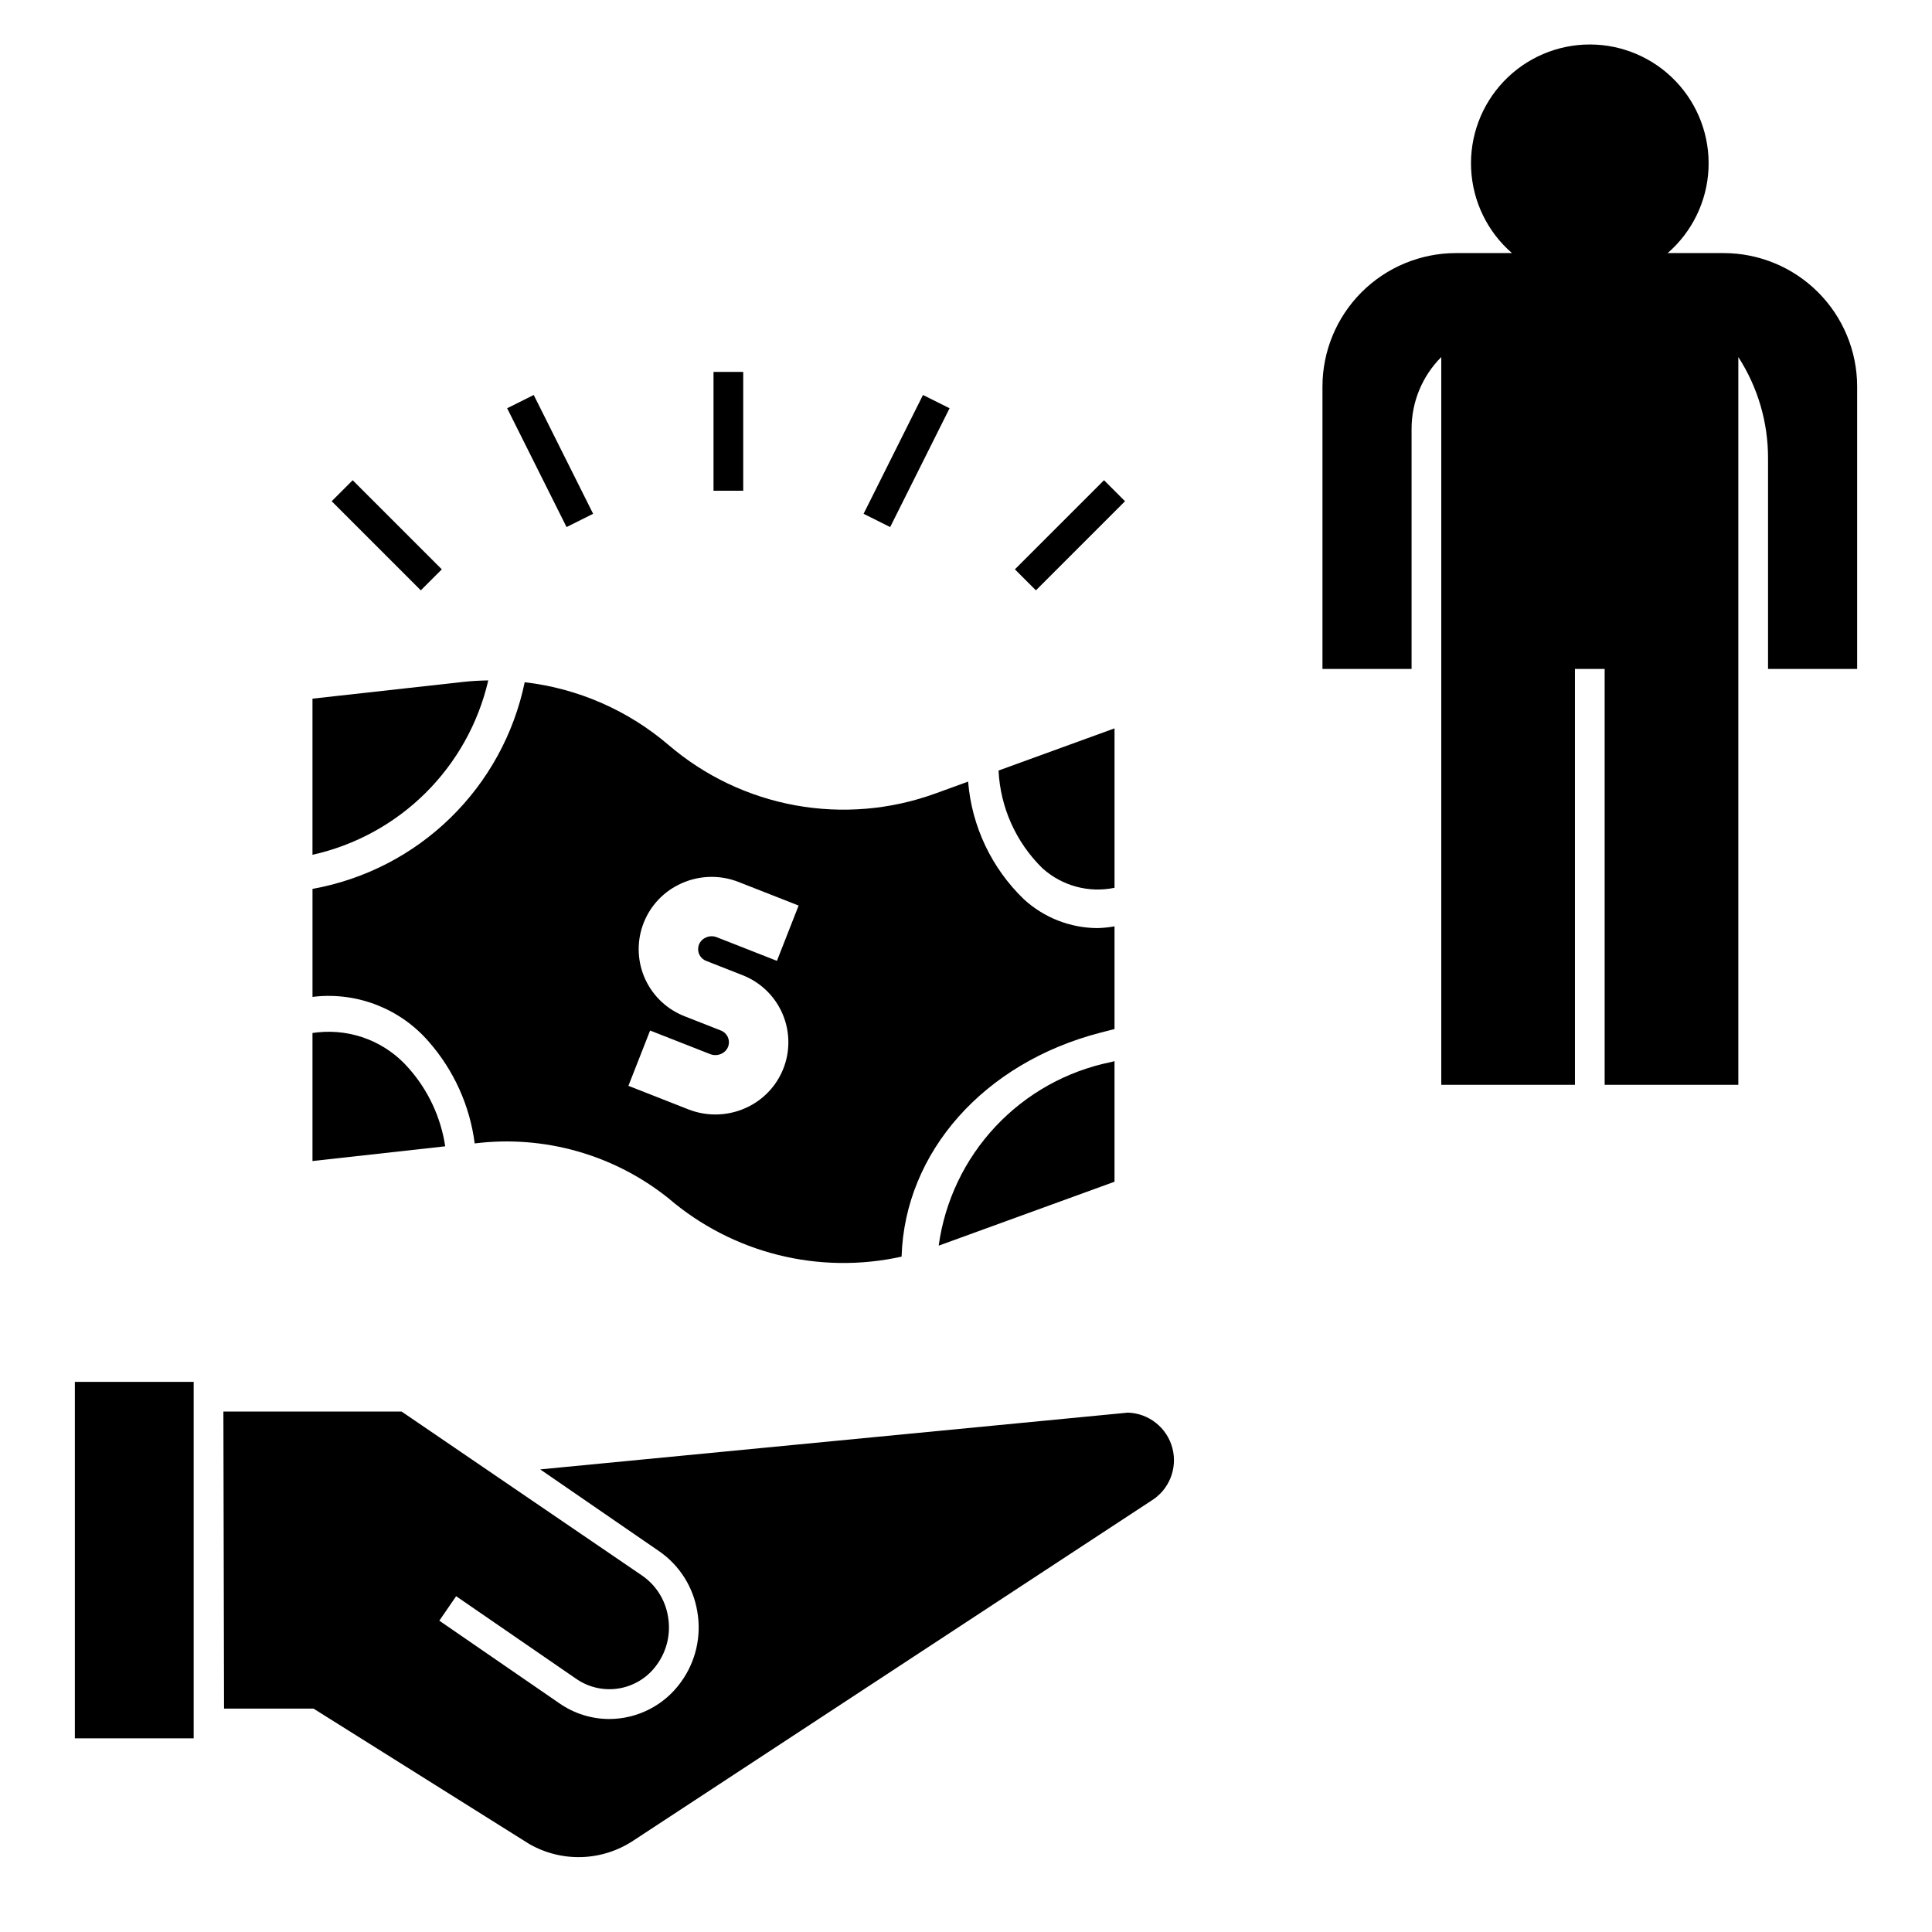 <?xml version="1.0" encoding="UTF-8"?>
<!-- Uploaded to: SVG Repo, www.svgrepo.com, Generator: SVG Repo Mixer Tools -->
<svg fill="#000000" width="800px" height="800px" version="1.1" viewBox="144 144 512 512" xmlns="http://www.w3.org/2000/svg">
 <g>
  <path d="m420.25 374.09c5.18 4.68 12.281 6.606 19.113 5.184v-42.25l-30.738 11.176c0.473 9.785 4.625 19.035 11.625 25.891z"/>
  <path d="m228.31 417.57-1.5 0.18v33.938l35.176-3.906c-1.156-7.664-4.5-14.832-9.629-20.641-5.977-6.918-14.949-10.488-24.047-9.57z"/>
  <path d="m226.81 370.53c11.336-2.527 21.723-8.207 29.965-16.383 8.242-8.18 14.004-18.52 16.621-29.832-2.16 0.043-4.324 0.145-6.488 0.383l-40.098 4.453z"/>
  <path d="m283.05 324.8c-2.84 13.699-9.711 26.23-19.734 35.992-10.02 9.758-22.73 16.297-36.5 18.773v28.625l0.715-0.086c11.395-1.16 22.637 3.309 30.121 11.98 6.633 7.57 10.863 16.949 12.148 26.934 18.379-2.285 36.906 2.961 51.359 14.543 17.016 14.578 39.898 20.305 61.773 15.457 0.832-27.641 21.781-51.375 52.734-59.359l3.695-0.953v-27.215c-1.496 0.266-3.008 0.422-4.527 0.465-7.211-0.035-14.148-2.754-19.469-7.621-8.578-8.246-13.844-19.344-14.805-31.203l-8.664 3.152-0.004-0.004c-11.871 4.32-24.68 5.402-37.109 3.141-12.426-2.258-24.031-7.781-33.625-16.004-10.766-9.207-24.035-14.992-38.109-16.617zm56.703 52.941 15.891 6.242-5.75 14.652-15.898-6.242c-1.008-0.414-2.148-0.363-3.113 0.148-0.887 0.438-1.535 1.238-1.781 2.199-0.41 1.656 0.504 3.359 2.113 3.934l9.508 3.734v0.004c4.609 1.777 8.348 5.277 10.43 9.762 2.078 4.481 2.34 9.598 0.723 14.266-1.617 4.668-4.984 8.527-9.391 10.766-4.992 2.551-10.84 2.84-16.059 0.789l-15.891-6.242 5.75-14.652 15.898 6.242c1.012 0.406 2.144 0.352 3.113-0.145 0.887-0.438 1.539-1.242 1.785-2.199 0.406-1.66-0.508-3.359-2.117-3.934l-9.508-3.734v-0.004c-4.609-1.781-8.348-5.281-10.43-9.762-2.078-4.481-2.336-9.598-0.719-14.266 1.617-4.672 4.981-8.531 9.387-10.766 4.992-2.562 10.844-2.852 16.059-0.793z"/>
  <path d="m392.76 474.11 46.598-16.941v-31.953l-0.973 0.25h-0.004c-11.703 2.387-22.383 8.348-30.555 17.062-8.172 8.711-13.438 19.75-15.066 31.582z"/>
  <path d="m333.09 242.56h7.871v31.488h-7.871z"/>
  <path d="m412.96 294.88 23.617-23.617 5.566 5.566-23.617 23.617z"/>
  <path d="m372.86 280.16 15.742-31.488 7.043 3.519-15.742 31.488z"/>
  <path d="m231.9 276.83 5.566-5.566 23.617 23.617-5.566 5.566z"/>
  <path d="m278.4 252.19 7.043-3.519 15.742 31.488-7.043 3.519z"/>
  <path d="m163.84 510.21h31.488v94.465h-31.488z"/>
  <path d="m442.93 518.36-155.77 15.043 31.488 21.668h0.004c5.406 3.727 9.062 9.488 10.133 15.969 1.16 6.578-0.406 13.344-4.336 18.746-4.391 6.117-11.453 9.75-18.98 9.77-4.703-0.004-9.293-1.438-13.16-4.117l-31.883-21.941 4.457-6.488 31.883 21.941h0.004c3.34 2.293 7.445 3.18 11.43 2.469 3.988-0.711 7.535-2.961 9.879-6.262 2.68-3.688 3.742-8.301 2.945-12.789-0.715-4.383-3.184-8.285-6.836-10.809l-63.758-43.484h-47.23l0.176 78.719h23.703l57.137 35.855v0.004c4.227 2.434 9.043 3.641 13.914 3.492 4.871-0.152 9.605-1.656 13.672-4.34l137.25-90.066c4.766-2.894 7.059-8.578 5.648-13.969-1.414-5.394-6.199-9.219-11.77-9.41z"/>
  <path d="m600.77 211.07h-14.824c6.504-5.641 10.414-13.699 10.824-22.301 0.406-8.598-2.727-16.992-8.668-23.223s-14.176-9.758-22.785-9.758c-8.613 0-16.848 3.527-22.789 9.758-5.941 6.231-9.074 14.625-8.664 23.223 0.406 8.602 4.316 16.66 10.824 22.301h-14.828c-9.387 0-18.387 3.731-25.027 10.367-6.637 6.637-10.367 15.641-10.367 25.027v74.812h23.617v-63.652c0-7.125 2.832-13.961 7.871-19.004v192.87h35.426v-110.21h7.871v110.21h35.426v-192.87c5.172 8.008 7.906 17.344 7.871 26.879v55.777h23.617v-74.812c0-9.387-3.731-18.391-10.367-25.027s-15.641-10.367-25.027-10.367z"/>
 </g>
</svg>